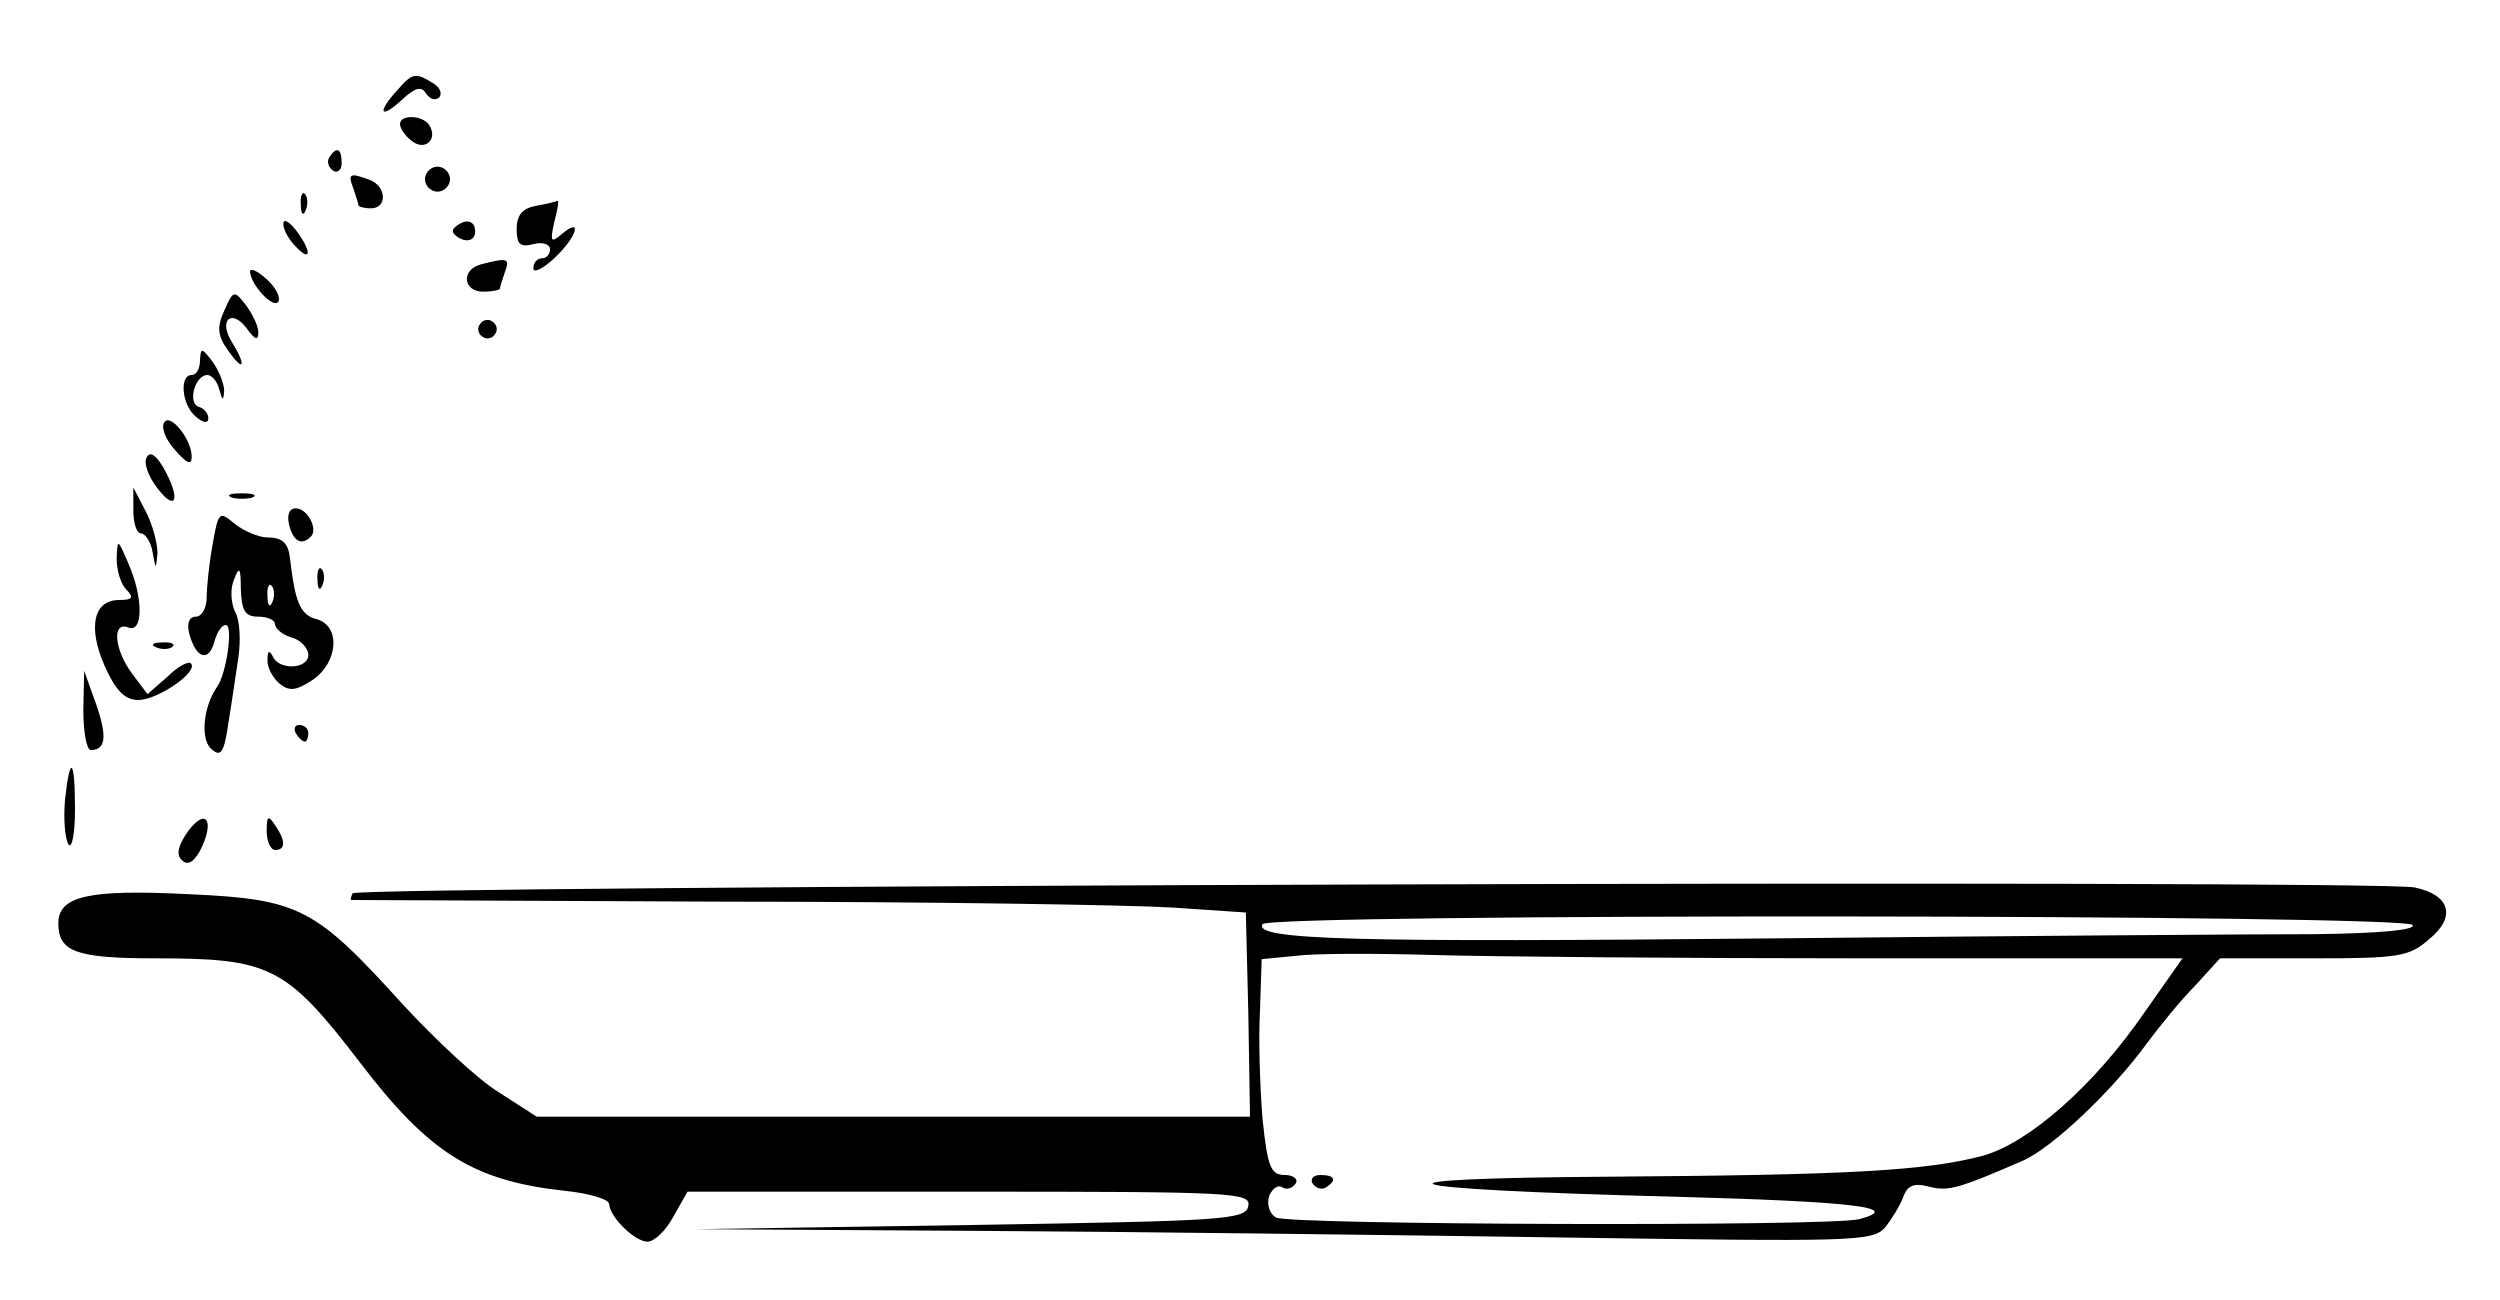 <?xml version="1.0" standalone="no"?>
<!DOCTYPE svg PUBLIC "-//W3C//DTD SVG 20010904//EN"
 "http://www.w3.org/TR/2001/REC-SVG-20010904/DTD/svg10.dtd">
<svg version="1.0" xmlns="http://www.w3.org/2000/svg"
 width="300pt" height="156pt" viewBox="0 0 300 156"
 preserveAspectRatio="xMidYMid meet">
<g transform="translate(0,156) scale(0.1,-0.1)"
fill="#000000" stroke="none">
<path d="M477 1452 c-25 -27 -21 -36 5 -12 16 15 24 17 29 8 5 -7 11 -9 16 -5
4 5 1 12 -7 17 -21 13 -25 13 -43 -8z"/>
<path d="M480 1411 c0 -5 6 -14 14 -20 16 -13 32 2 21 19 -8 12 -35 13 -35 1z"/>
<path d="M395 1371 c-3 -5 -1 -12 5 -16 5 -3 10 1 10 9 0 18 -6 21 -15 7z"/>
<path d="M510 1345 c0 -8 7 -15 15 -15 8 0 15 7 15 15 0 8 -7 15 -15 15 -8 0
-15 -7 -15 -15z"/>
<path d="M424 1334 c3 -9 6 -18 6 -20 0 -2 7 -4 15 -4 20 0 19 26 -1 34 -24 9
-27 8 -20 -10z"/>
<path d="M361 1314 c0 -11 3 -14 6 -6 3 7 2 16 -1 19 -3 4 -6 -2 -5 -13z"/>
<path d="M643 1313 c-16 -3 -23 -11 -23 -28 0 -18 4 -22 20 -18 11 3 20 0 20
-6 0 -6 -4 -11 -10 -11 -5 0 -10 -5 -10 -12 0 -6 11 -1 25 12 27 25 35 51 9
29 -13 -11 -14 -9 -9 14 4 15 6 26 4 26 -2 -1 -14 -4 -26 -6z"/>
<path d="M340 1291 c0 -7 7 -19 15 -27 19 -20 19 -5 0 20 -9 11 -15 14 -15 7z"/>
<path d="M551 1291 c-10 -6 -10 -10 -1 -16 13 -8 24 -1 19 14 -3 6 -10 7 -18
2z"/>
<path d="M578 1243 c-25 -6 -23 -33 2 -33 11 0 20 2 20 4 0 2 3 11 6 20 6 16
3 17 -28 9z"/>
<path d="M300 1234 c1 -16 28 -45 34 -36 3 5 -3 17 -14 27 -11 10 -20 14 -20
9z"/>
<path d="M269 1187 c-9 -20 -8 -30 5 -48 19 -27 22 -18 4 11 -16 26 0 40 18
16 10 -14 14 -15 14 -5 0 8 -7 22 -15 33 -14 18 -15 18 -26 -7z"/>
<path d="M576 1171 c-4 -5 -2 -12 3 -15 5 -4 12 -2 15 3 4 5 2 12 -3 15 -5 4
-12 2 -15 -3z"/>
<path d="M240 1128 c0 -10 -4 -18 -10 -18 -15 0 -12 -36 5 -50 9 -8 15 -8 15
-2 0 6 -5 12 -12 14 -13 5 -4 38 11 38 5 0 12 -8 14 -17 4 -14 5 -15 6 -2 0 8
-6 24 -14 35 -13 17 -14 17 -15 2z"/>
<path d="M197 1053 c-4 -6 2 -21 13 -33 14 -16 20 -19 20 -8 0 21 -26 53 -33
41z"/>
<path d="M176 1011 c-4 -6 2 -23 13 -37 23 -30 28 -12 7 25 -9 15 -16 20 -20
12z"/>
<path d="M160 948 c0 -16 4 -28 9 -28 5 0 12 -10 14 -22 4 -22 4 -22 6 -2 0
12 -6 35 -14 50 l-15 29 0 -27z"/>
<path d="M278 963 c6 -2 18 -2 25 0 6 3 1 5 -13 5 -14 0 -19 -2 -12 -5z"/>
<path d="M255 906 c-4 -22 -7 -51 -7 -63 0 -13 -6 -23 -13 -23 -8 0 -11 -8 -8
-20 8 -30 23 -35 30 -11 3 12 9 21 14 21 9 0 1 -59 -11 -75 -16 -23 -20 -63
-6 -74 11 -10 15 -4 20 31 4 24 9 59 12 79 3 20 2 45 -4 55 -5 11 -6 28 -1 39
6 16 8 14 8 -12 1 -26 5 -33 21 -33 11 0 20 -4 20 -9 0 -5 9 -13 20 -16 11 -3
20 -13 20 -21 0 -17 -36 -19 -43 -1 -4 7 -6 6 -6 -4 -1 -9 6 -22 14 -29 12
-10 20 -9 40 4 31 21 34 65 5 73 -20 5 -26 21 -32 73 -2 18 -9 25 -26 25 -12
0 -30 8 -41 17 -18 15 -19 14 -26 -26z m72 -68 c-3 -8 -6 -5 -6 6 -1 11 2 17
5 13 3 -3 4 -12 1 -19z"/>
<path d="M347 930 c5 -20 15 -25 26 -14 9 9 -4 34 -18 34 -8 0 -11 -8 -8 -20z"/>
<path d="M140 890 c0 -15 5 -31 12 -38 9 -9 7 -12 -9 -12 -31 0 -38 -33 -17
-80 13 -29 24 -40 40 -40 23 0 73 34 63 44 -3 3 -16 -4 -28 -16 l-24 -21 -18
24 c-22 29 -25 64 -5 56 18 -7 18 36 0 77 -13 30 -13 30 -14 6z"/>
<path d="M381 864 c0 -11 3 -14 6 -6 3 7 2 16 -1 19 -3 4 -6 -2 -5 -13z"/>
<path d="M188 783 c7 -3 16 -2 19 1 4 3 -2 6 -13 5 -11 0 -14 -3 -6 -6z"/>
<path d="M100 708 c0 -27 4 -48 9 -48 18 0 20 16 6 56 l-14 39 -1 -47z"/>
<path d="M355 680 c3 -5 8 -10 11 -10 2 0 4 5 4 10 0 6 -5 10 -11 10 -5 0 -7
-4 -4 -10z"/>
<path d="M78 600 c-2 -23 0 -46 4 -53 4 -7 8 12 8 41 0 62 -6 68 -12 12z"/>
<path d="M226 563 c-12 -17 -15 -28 -8 -35 7 -7 14 -3 22 11 18 35 8 53 -14
24z"/>
<path d="M320 563 c0 -13 5 -23 10 -23 13 0 13 11 0 30 -8 12 -10 11 -10 -7z"/>
<path d="M423 488 c-2 -5 -3 -8 -1 -8 2 0 204 -1 449 -2 245 0 486 -4 535 -7
l89 -6 3 -122 2 -123 -428 0 -428 0 -45 29 c-25 15 -76 63 -115 105 -106 117
-124 127 -258 133 -119 6 -156 -2 -156 -35 0 -34 21 -42 116 -42 138 0 157 -9
246 -125 83 -109 136 -142 246 -154 29 -3 53 -10 53 -16 1 -16 31 -45 46 -45
8 0 22 13 31 30 l17 30 338 0 c317 0 338 -1 335 -17 -3 -17 -29 -18 -333 -23
l-330 -5 335 -2 c184 -1 502 -5 706 -8 347 -5 371 -5 386 12 8 10 18 26 22 37
5 13 12 17 31 12 23 -6 36 -2 112 31 35 15 108 84 150 142 15 20 40 51 57 68
l30 33 112 0 c103 0 115 2 139 23 33 27 25 53 -17 62 -42 10 -2469 2 -2475 -7z
m2472 -38 c4 -6 -38 -10 -117 -11 -68 0 -357 -2 -643 -5 -511 -5 -631 -2 -620
17 9 13 1372 12 1380 -1z m-663 -40 l387 0 -45 -64 c-61 -89 -140 -158 -195
-173 -68 -18 -161 -23 -444 -25 -317 -2 -278 -15 73 -24 220 -6 276 -13 223
-27 -34 -9 -686 -7 -700 2 -8 5 -11 16 -8 26 4 9 11 14 16 10 5 -3 12 -1 16 5
3 5 -3 10 -13 10 -17 0 -21 9 -27 68 -3 37 -5 95 -3 129 l2 62 41 4 c22 3 96
3 165 1 69 -2 299 -4 512 -4z"/>
<path d="M1575 140 c4 -6 11 -8 16 -5 14 9 11 15 -7 15 -8 0 -12 -5 -9 -10z"/>
</g>
</svg>
